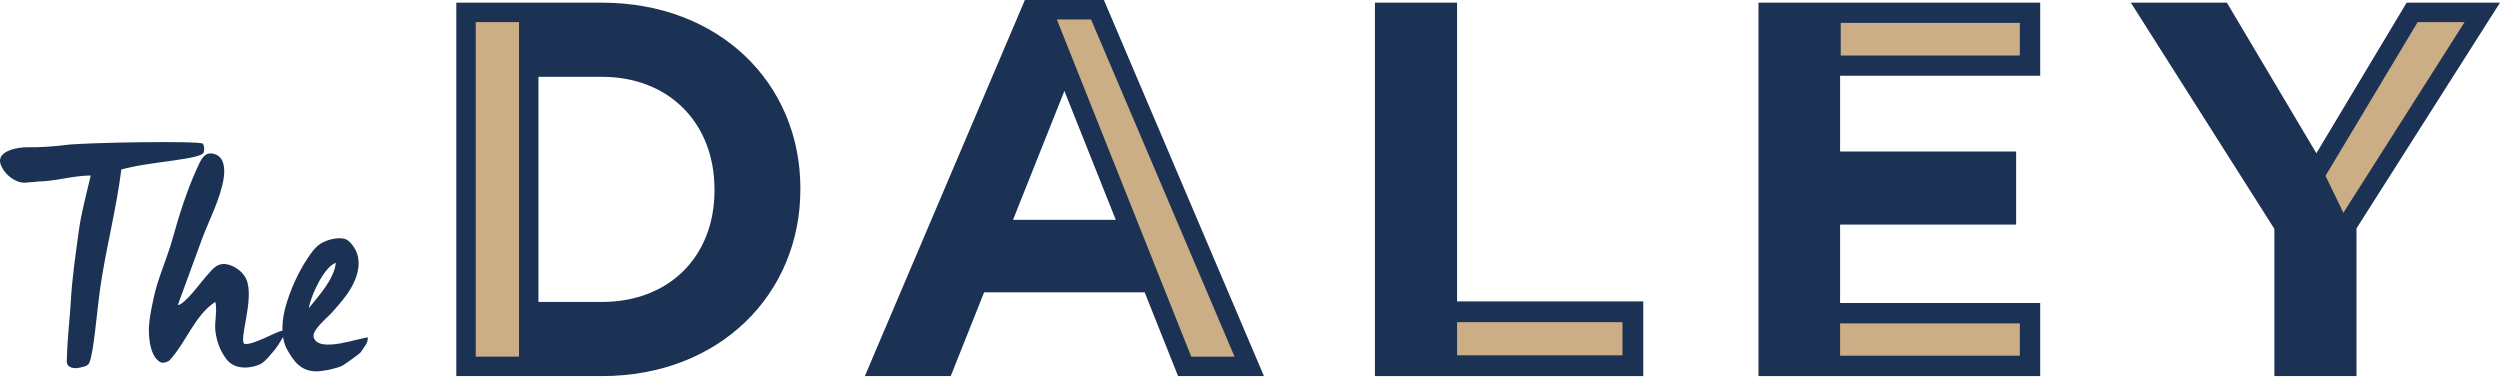 <?xml version="1.0" encoding="UTF-8"?><svg id="Layer_1" xmlns="http://www.w3.org/2000/svg" xmlns:xlink="http://www.w3.org/1999/xlink" viewBox="0 0 211.846 32.04"><defs><style>.cls-1{fill:none;}.cls-2{fill:#1c3254;}.cls-3{fill:#cbae85;}.cls-4{clip-path:url(#clippath);}</style><clipPath id="clippath"><rect class="cls-1" width="211.846" height="32.04"/></clipPath></defs><polygon class="cls-2" points="149.011 .226 149.011 31.869 172.883 31.869 172.883 25.676 155.927 25.676 155.927 19.031 170.844 19.031 170.844 12.838 155.927 12.838 155.927 6.419 172.883 6.419 172.883 .226 149.011 .226"/><polygon class="cls-2" points="203.935 .226 196.284 12.989 196.251 12.929 188.702 .226 180.565 .226 192.726 19.392 192.726 31.869 199.686 31.869 199.686 19.353 211.846 .226 203.935 .226"/><polygon class="cls-3" points="198.575 18.03 208.846 1.874 204.869 1.874 197.059 14.9 198.575 18.03"/><rect class="cls-3" x="155.981" y="1.939" width="15.175" height="2.766"/><rect class="cls-3" x="155.927" y="27.404" width="15.229" height="2.737"/><polygon class="cls-2" points="116.509 .226 116.509 31.869 139.247 31.869 139.247 25.54 123.47 25.54 123.47 .226 116.509 .226"/><rect class="cls-3" x="123.47" y="27.3" width="14.016" height="2.809"/><g class="cls-4"><path class="cls-2" d="M51.007.226h-12.341v31.643h12.341c9.945,0,16.816-6.916,16.816-15.821v-.091C67.823,7.051,60.952.226,51.007.226M60.545,16.137c0,5.606-3.842,9.448-9.538,9.448h-5.379V6.51h5.379c5.696,0,9.538,3.933,9.538,9.538v.09Z"/><polygon class="cls-3" points="43.98 6.51 43.98 1.873 40.314 1.873 40.314 30.221 43.98 30.221 43.98 25.585 43.98 6.51"/><path class="cls-2" d="M99.827,31.869h7.278L93.543-0h-6.696l-13.561,31.869h7.278l2.828-7.097h13.606l2.829,7.097ZM85.843,18.624l4.352-10.919,4.352,10.919h-8.704Z"/><polygon class="cls-3" points="104.613 30.221 92.454 1.648 89.555 1.648 100.944 30.221 104.613 30.221"/><path class="cls-2" d="M17.27,12.868c-.018.66-4.639.811-6.989,1.496-.413,3.315-1.278,6.578-1.766,9.892-.319,2.169-.563,5.66-.957,6.506-.083.178-.291.257-.347.278-.103.037-.426.105-.426.105-.513.143-1.143.016-1.127-.548.061-2.191.255-3.489.344-5.088.11-1.982.412-3.989.678-5.956.213-1.576.654-3.13,1.007-4.681-1.539.005-3.02.511-4.554.511l-.133.033c-.626,0-1.007.203-1.655-.108-.572-.275-1.072-.772-1.287-1.375-.434-1.223,1.688-1.47,2.22-1.456,1.063.028,2.397-.075,3.373-.202,1.482-.193,11.334-.366,11.538-.096.154.204.121.54.081.689.035-.13.002-.056,0,0"/><path class="cls-2" d="M24.024,28.083c.157.149.072.295-.039.484-.255.433-.556.91-.762,1.144-.306.347-.703.89-1.114,1.12-.461.259-2.106.723-2.953-.435-.506-.69-.8-1.481-.902-2.327-.097-.804.18-1.728-.008-2.492-1.766,1.156-2.486,3.485-3.91,4.987,0,.017-.471.272-.737.131-.671-.357-.935-1.375-.98-2.457-.039-.945.186-1.96.376-2.88.358-1.736,1.125-3.356,1.596-5.026.58-2.058,1.202-4.086,2.098-6.059.325-.714.644-1.539,1.56-1.195.759.285.822,1.224.712,1.974-.259,1.776-1.271,3.634-1.883,5.307-.67,1.83-1.339,3.66-2.009,5.49.561-.003,2.001-1.995,2.379-2.41.531-.582.834-1.042,1.468-1.067.724-.028,1.63.565,1.948,1.268.76,1.675-.757,5.447-.095,5.508.873.081,3.259-1.439,3.255-1.065.003-.25-.124.053,0,0"/><path class="cls-2" d="M31.175,28.6c0,.153-.053.491-.235.696-.087.146-.175.259-.292.434-.112.207-.345.343-.95.789-.283.208-.656.468-.796.521-.245.094-.236.093-.984.286-.417.066-.776.143-1.11.142-1.356-.001-1.95-.928-2.45-1.796-.625-1.086-.468-2.608-.143-3.743.407-1.419,1.062-2.867,1.883-4.092.287-.43.639-.924,1.078-1.196.607-.378,1.635-.593,2.156-.353.289.127.54.485.654.654.709,1.053.4,2.395-.284,3.538-.444.743-1.031,1.391-1.603,2.033-.345.388-1.711,1.475-1.515,2.079.443,1.368,3.887.008,4.591.008-.141.053-.089,0,0,0M28.462,22.276c-.909.259-2.07,2.578-2.297,3.844.876-1.119,2.104-2.381,2.297-3.844"/></g></svg>